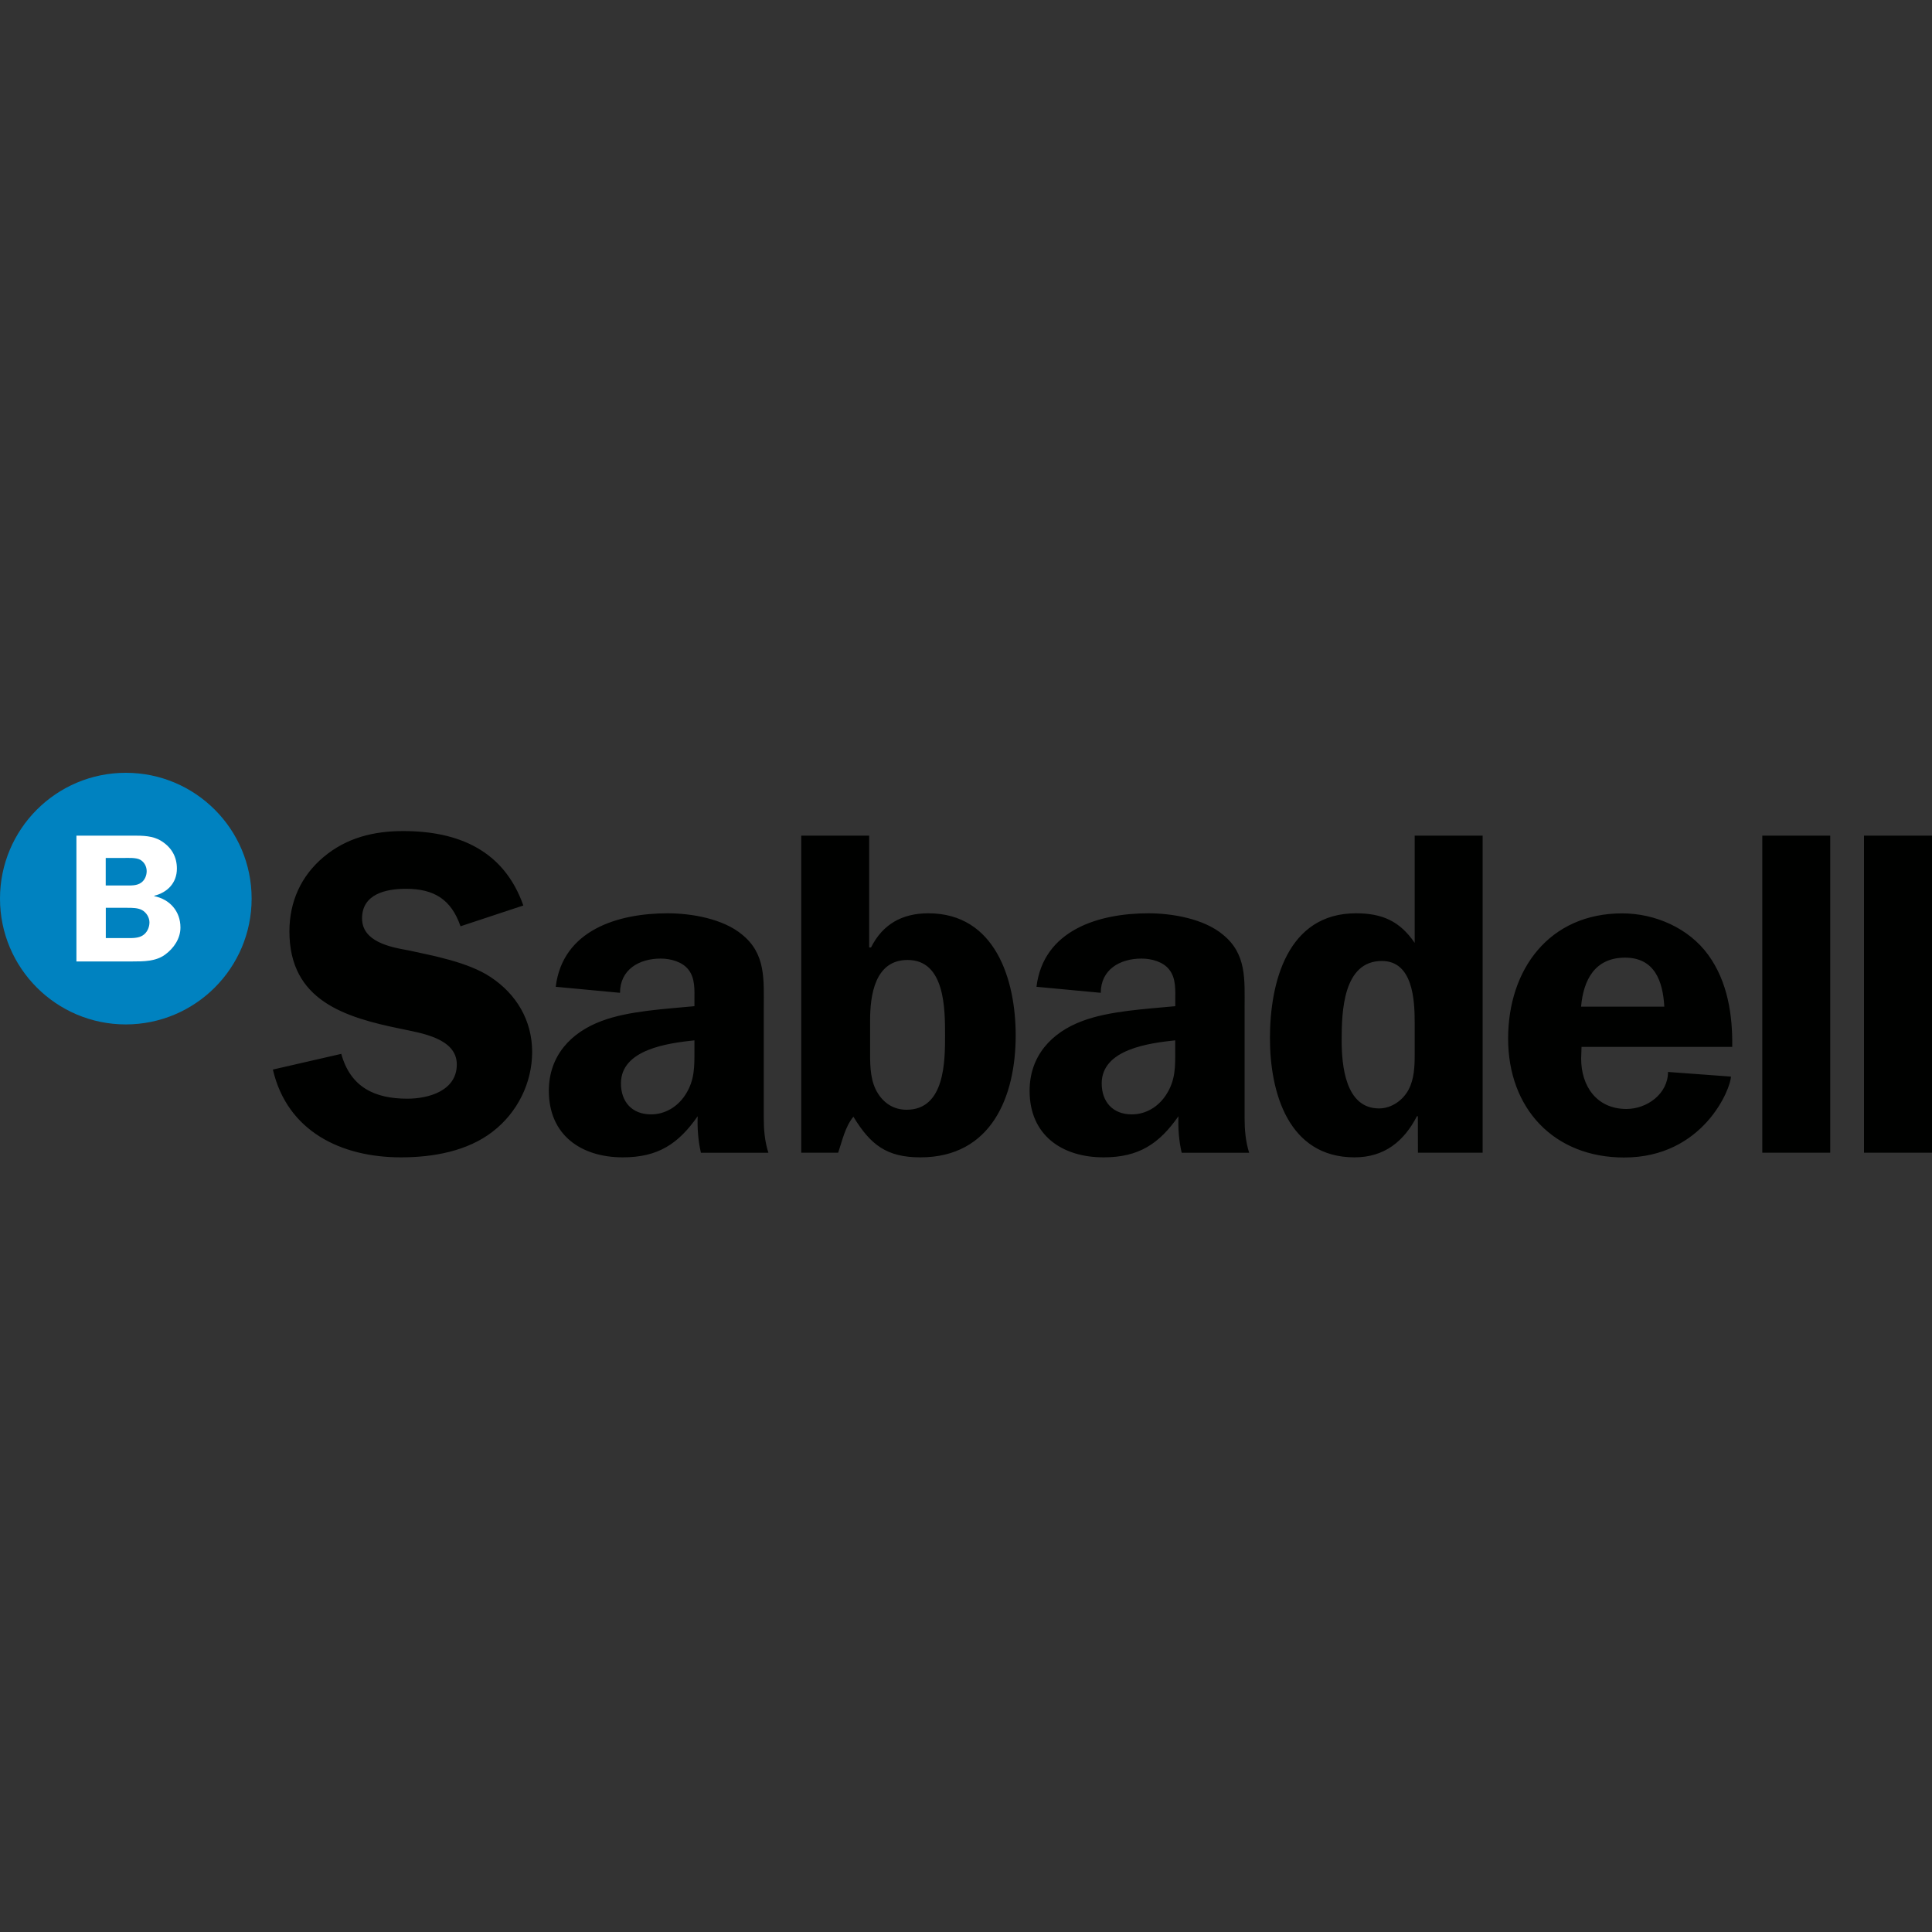 <svg xmlns="http://www.w3.org/2000/svg" width="100" height="100" viewBox="0 0 100 100" fill="none"><rect x="0" y="0" width="100" height="100" fill="#333333" stroke="none"/><path d="M18.74 47.536C18.74 46.268 19.984 46.004 21.012 46.004C22.472 46.004 23.356 46.556 23.836 47.944L27.088 46.868C26.084 44.02 23.736 43.016 20.868 43.016C19.36 43.016 17.948 43.352 16.752 44.356C15.58 45.336 14.98 46.676 14.98 48.208C14.98 51.796 17.852 52.66 20.772 53.256C21.776 53.472 23.644 53.732 23.644 55.096C23.644 56.46 22.184 56.868 21.084 56.868C19.384 56.868 18.14 56.268 17.664 54.548L14.124 55.36C14.868 58.564 17.664 59.904 20.752 59.904C22.404 59.904 24.196 59.592 25.512 58.564C26.78 57.584 27.544 56.052 27.544 54.448C27.544 52.82 26.732 51.456 25.392 50.572C24.244 49.808 22.448 49.472 21.108 49.184C20.176 49.02 18.74 48.732 18.74 47.536ZM35.468 56.676C35.06 57.3 34.412 57.68 33.696 57.68C32.716 57.68 32.14 57.032 32.14 56.076C32.14 54.304 34.604 53.992 35.944 53.848V54.328C35.944 55.192 35.968 55.908 35.468 56.676ZM39.532 57.848V52.176C39.532 50.72 39.652 49.376 38.408 48.372C37.428 47.556 35.8 47.272 34.556 47.272C31.996 47.272 29.124 48.132 28.764 51.076L32.092 51.388C32.092 50.192 33.072 49.616 34.196 49.616C34.724 49.616 35.32 49.784 35.632 50.188C35.992 50.64 35.944 51.264 35.944 51.792V52.08C34.46 52.224 32.52 52.32 31.136 52.848C29.532 53.444 28.408 54.664 28.408 56.46C28.408 58.756 30.084 59.904 32.236 59.904C34.056 59.904 35.108 59.212 36.112 57.776C36.088 58.4 36.136 59.044 36.28 59.668H39.772C39.58 59.068 39.532 58.468 39.532 57.848ZM48.916 53.588C48.916 54.904 48.916 57.44 46.928 57.44C46.284 57.44 45.78 57.128 45.444 56.6C45.06 56 45.036 55.236 45.036 54.568V52.82C45.036 51.528 45.276 49.688 46.976 49.688C48.916 49.688 48.916 52.224 48.916 53.588ZM52.572 53.588C52.572 50.716 51.52 47.272 48.052 47.272C46.688 47.272 45.684 47.844 45.084 49.04H44.988V43.252H41.472V59.664H43.384C43.6 59.02 43.744 58.324 44.172 57.8C45.06 59.26 45.896 59.904 47.64 59.904C51.308 59.904 52.572 56.768 52.572 53.588ZM60.352 56.676C59.944 57.3 59.3 57.68 58.58 57.68C57.6 57.68 57.024 57.032 57.024 56.076C57.024 54.304 59.488 53.992 60.828 53.848V54.328C60.832 55.192 60.856 55.908 60.352 56.676ZM64.42 57.848V52.176C64.42 50.72 64.54 49.376 63.292 48.372C62.312 47.556 60.684 47.272 59.44 47.272C56.88 47.272 54.008 48.132 53.648 51.076L56.976 51.388C56.976 50.192 57.956 49.616 59.084 49.616C59.612 49.616 60.212 49.784 60.52 50.188C60.88 50.64 60.832 51.264 60.832 51.792V52.08C59.348 52.224 57.412 52.32 56.02 52.848C54.416 53.444 53.292 54.664 53.292 56.46C53.292 58.756 54.968 59.904 57.12 59.904C58.936 59.904 59.992 59.212 60.996 57.776C60.972 58.4 61.02 59.044 61.164 59.668H64.656C64.468 59.068 64.42 58.468 64.42 57.848ZM73.224 54.596C73.224 55.192 73.2 55.84 72.912 56.392C72.624 56.944 72.028 57.372 71.38 57.372C69.632 57.372 69.444 55.144 69.444 53.832C69.444 52.372 69.516 49.74 71.524 49.74C73.128 49.74 73.224 51.752 73.224 52.924V54.596ZM73.392 59.664H76.74V43.252H73.224V48.804C72.456 47.68 71.548 47.272 70.184 47.272C66.644 47.272 65.732 50.836 65.732 53.732C65.732 56.556 66.688 59.904 70.108 59.904C71.664 59.904 72.672 59.068 73.34 57.776H73.388L73.392 59.664ZM86.144 52.104H81.836C81.956 50.716 82.556 49.568 84.112 49.568C85.644 49.568 86.072 50.788 86.144 52.104ZM81.86 54.188H89.66C89.684 52.536 89.424 50.812 88.42 49.428C87.416 48.04 85.668 47.276 83.968 47.276C80.188 47.276 78.06 50.172 78.06 53.76C78.06 57.372 80.428 59.912 84.064 59.912C88.18 59.912 89.592 56.324 89.592 55.724L86.336 55.484C86.336 56.608 85.26 57.4 84.184 57.4C82.652 57.4 81.84 56.228 81.84 54.792L81.86 54.188ZM91.216 59.664H94.732V43.252H91.216V59.664ZM100 43.252H96.48V59.664H100V43.252Z" fill="#000100"></path><path d="M13.024 46.512C13.024 42.916 10.108 40 6.512 40C2.916 40 0 42.916 0 46.512C0 50.108 2.916 53.024 6.512 53.024C10.108 53.02 13.024 50.108 13.024 46.512Z" fill="#0082C0"></path><path d="M7.736 47.74C7.736 48.004 7.612 48.272 7.396 48.412C7.16 48.572 6.808 48.556 6.532 48.556H5.476V46.988H6.596C6.844 46.988 7.148 46.988 7.364 47.112C7.584 47.24 7.736 47.496 7.736 47.74ZM7.592 45.092C7.592 45.312 7.496 45.548 7.316 45.68C7.088 45.852 6.776 45.832 6.508 45.832H5.472V44.408H6.392C6.648 44.408 7.048 44.38 7.264 44.504C7.476 44.628 7.592 44.856 7.592 45.092ZM9.156 44.96C9.156 44.344 8.88 43.868 8.36 43.536C7.916 43.252 7.384 43.252 6.872 43.252H3.956V49.764H6.872C7.432 49.764 8.068 49.764 8.544 49.412C9 49.08 9.34 48.576 9.34 48.008C9.34 47.164 8.788 46.548 7.984 46.384V46.364C8.664 46.196 9.156 45.7 9.156 44.96Z" fill="white"></path></svg>